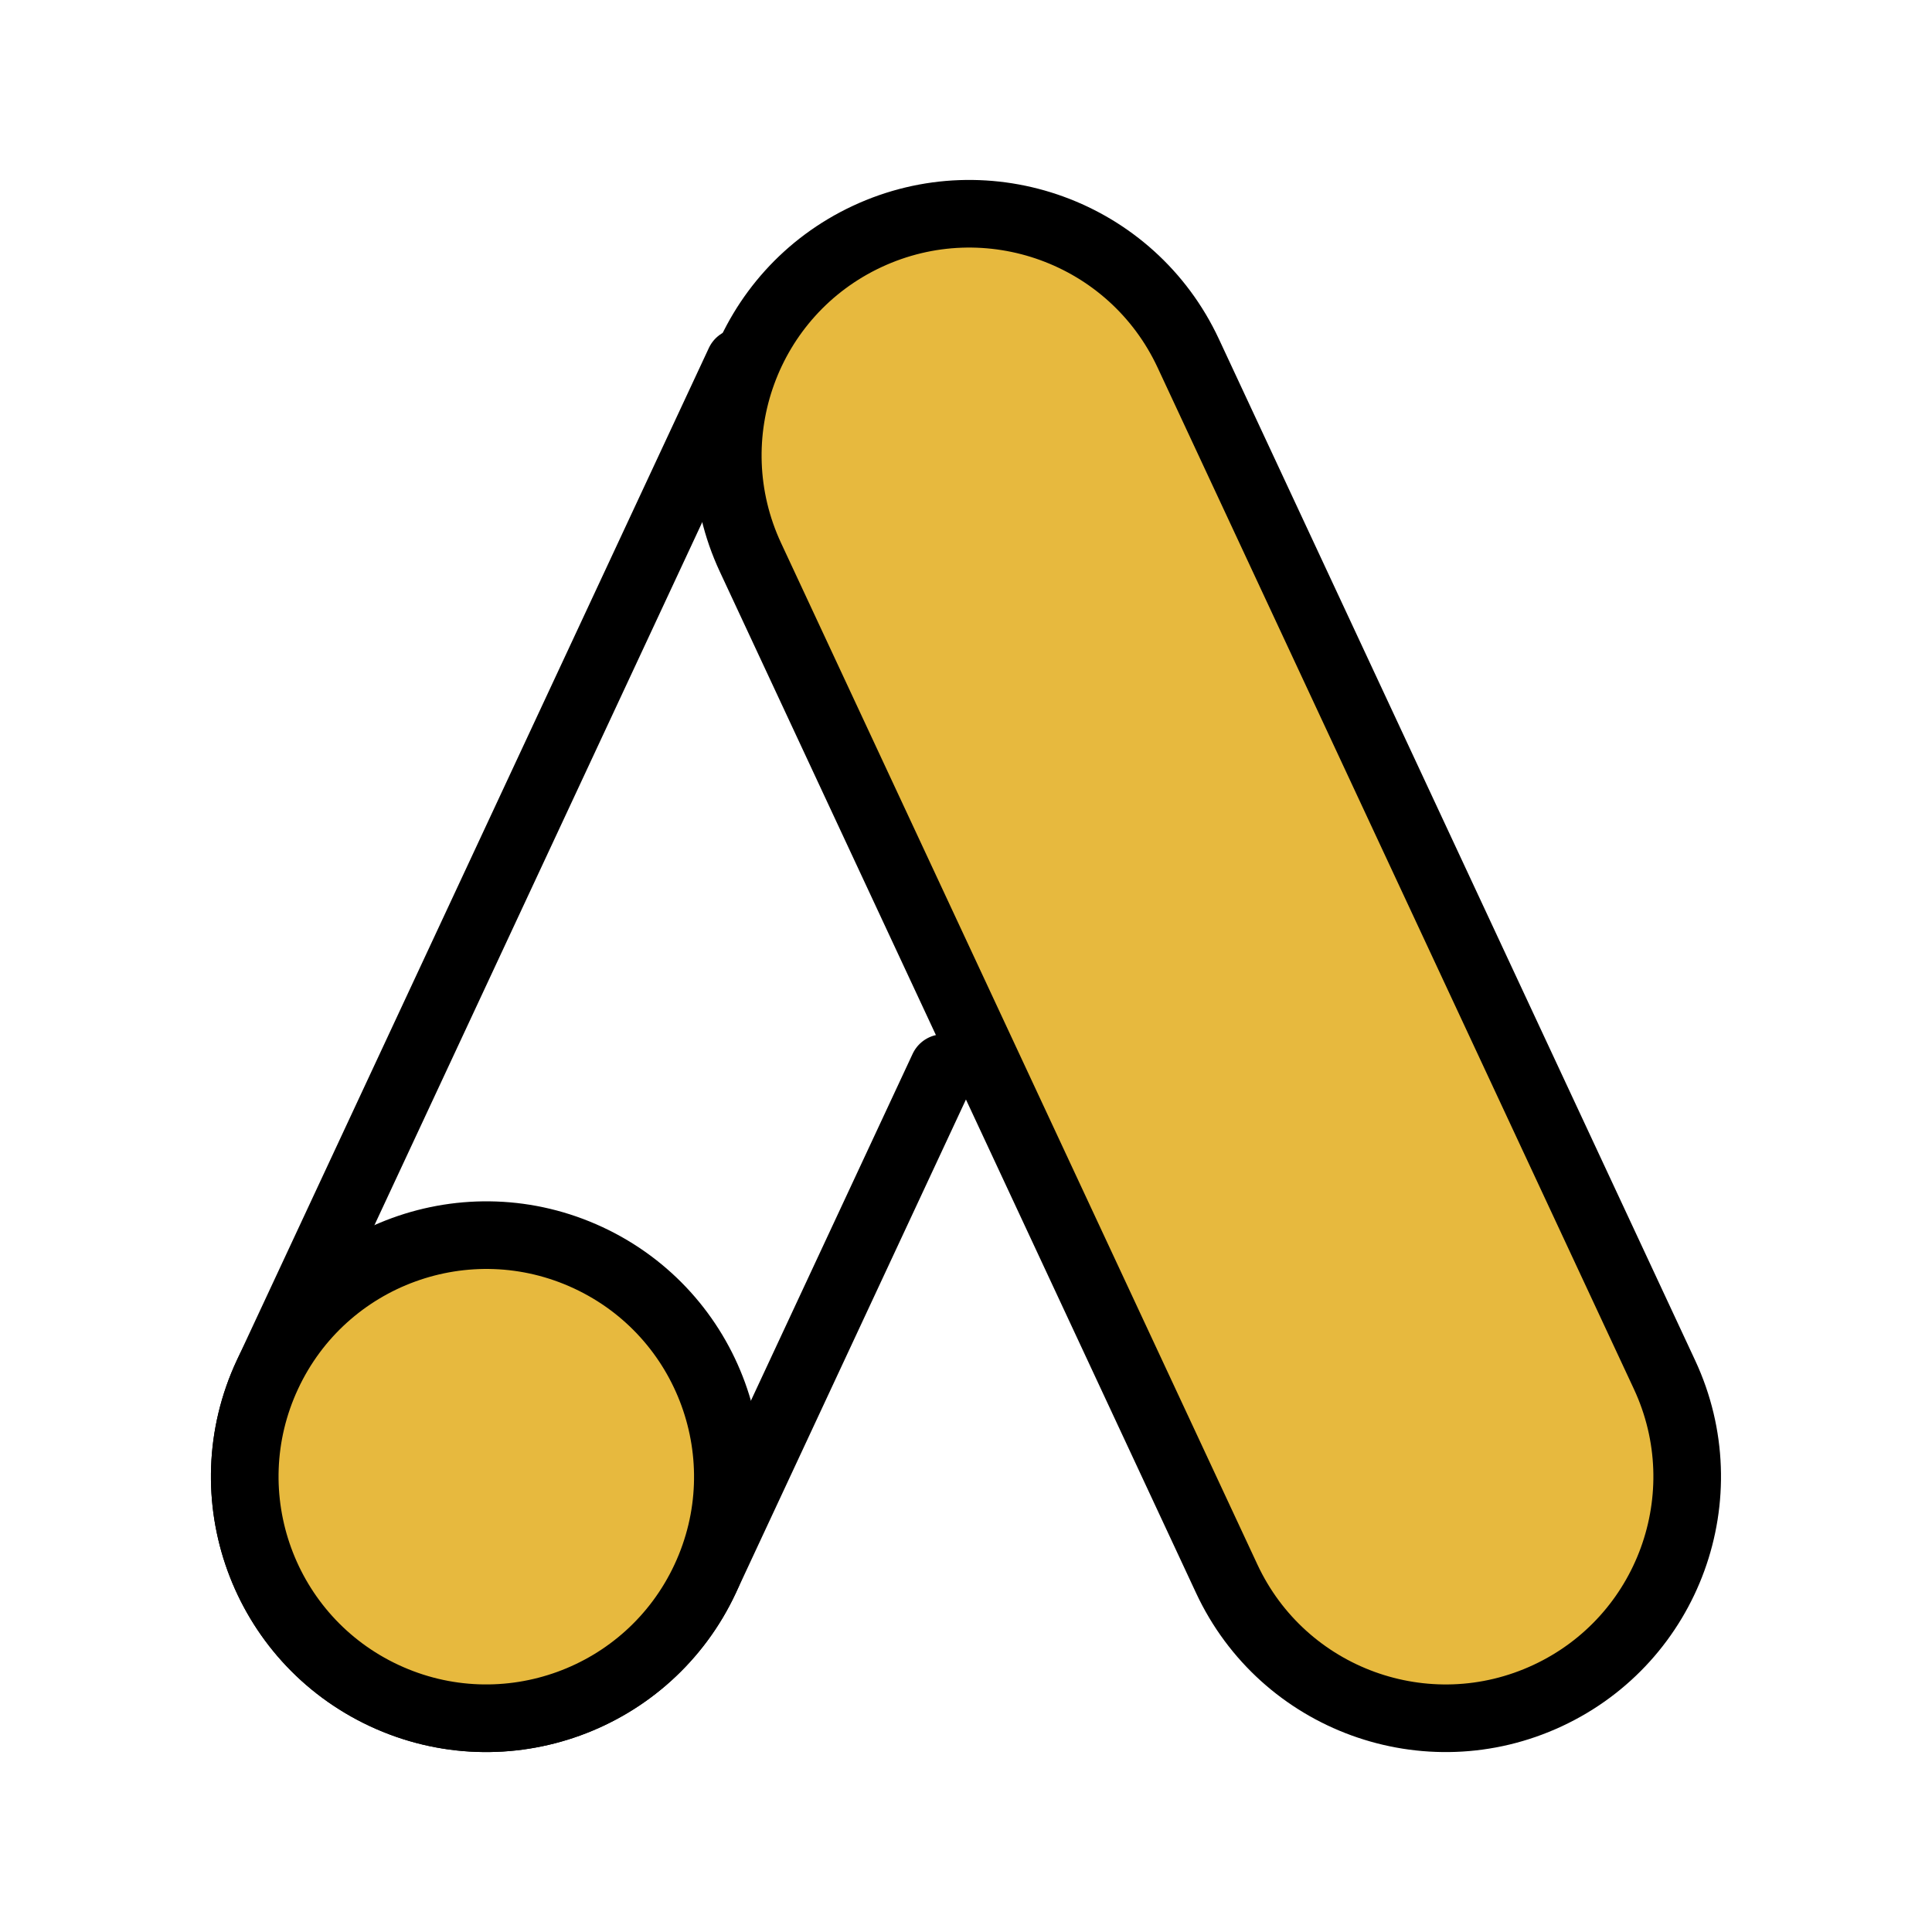 <svg xmlns="http://www.w3.org/2000/svg" width="256px" height="256px" viewBox="0 0 48.00 48.00" fill="none"><g id="SVGRepo_bgCarrier" stroke-width="0"></g><g id="SVGRepo_tracerCarrier" stroke-linecap="round" stroke-linejoin="round"></g><g id="SVGRepo_iconCarrier"><g clip-path="url(#clip0)"><path d="M41.354 34.153L29.521 8.776C28.12 5.773 24.55 4.474 21.547 5.874C18.544 7.274 17.245 10.844 18.645 13.848L30.478 39.224C31.879 42.227 35.449 43.527 38.452 42.126C41.455 40.726 42.755 37.156 41.354 34.153Z" fill="#e7b93e " stroke="#000000" stroke-width="1.68"></path><path d="M23.436 26.536L17.52 39.224C16.119 42.227 12.55 43.527 9.546 42.126V42.126C6.543 40.726 5.244 37.156 6.644 34.153L18.373 9" stroke="#000000" stroke-width="1.68" stroke-linecap="round"></path><circle cx="12.082" cy="36.688" r="6" transform="rotate(25 12.082 36.688)" fill="#e7b93e " stroke="#000000" stroke-width="1.68"></circle></g><defs><clipPath id="clip0"><rect width="48" height="48" fill="white"></rect></clipPath></defs></g></svg>